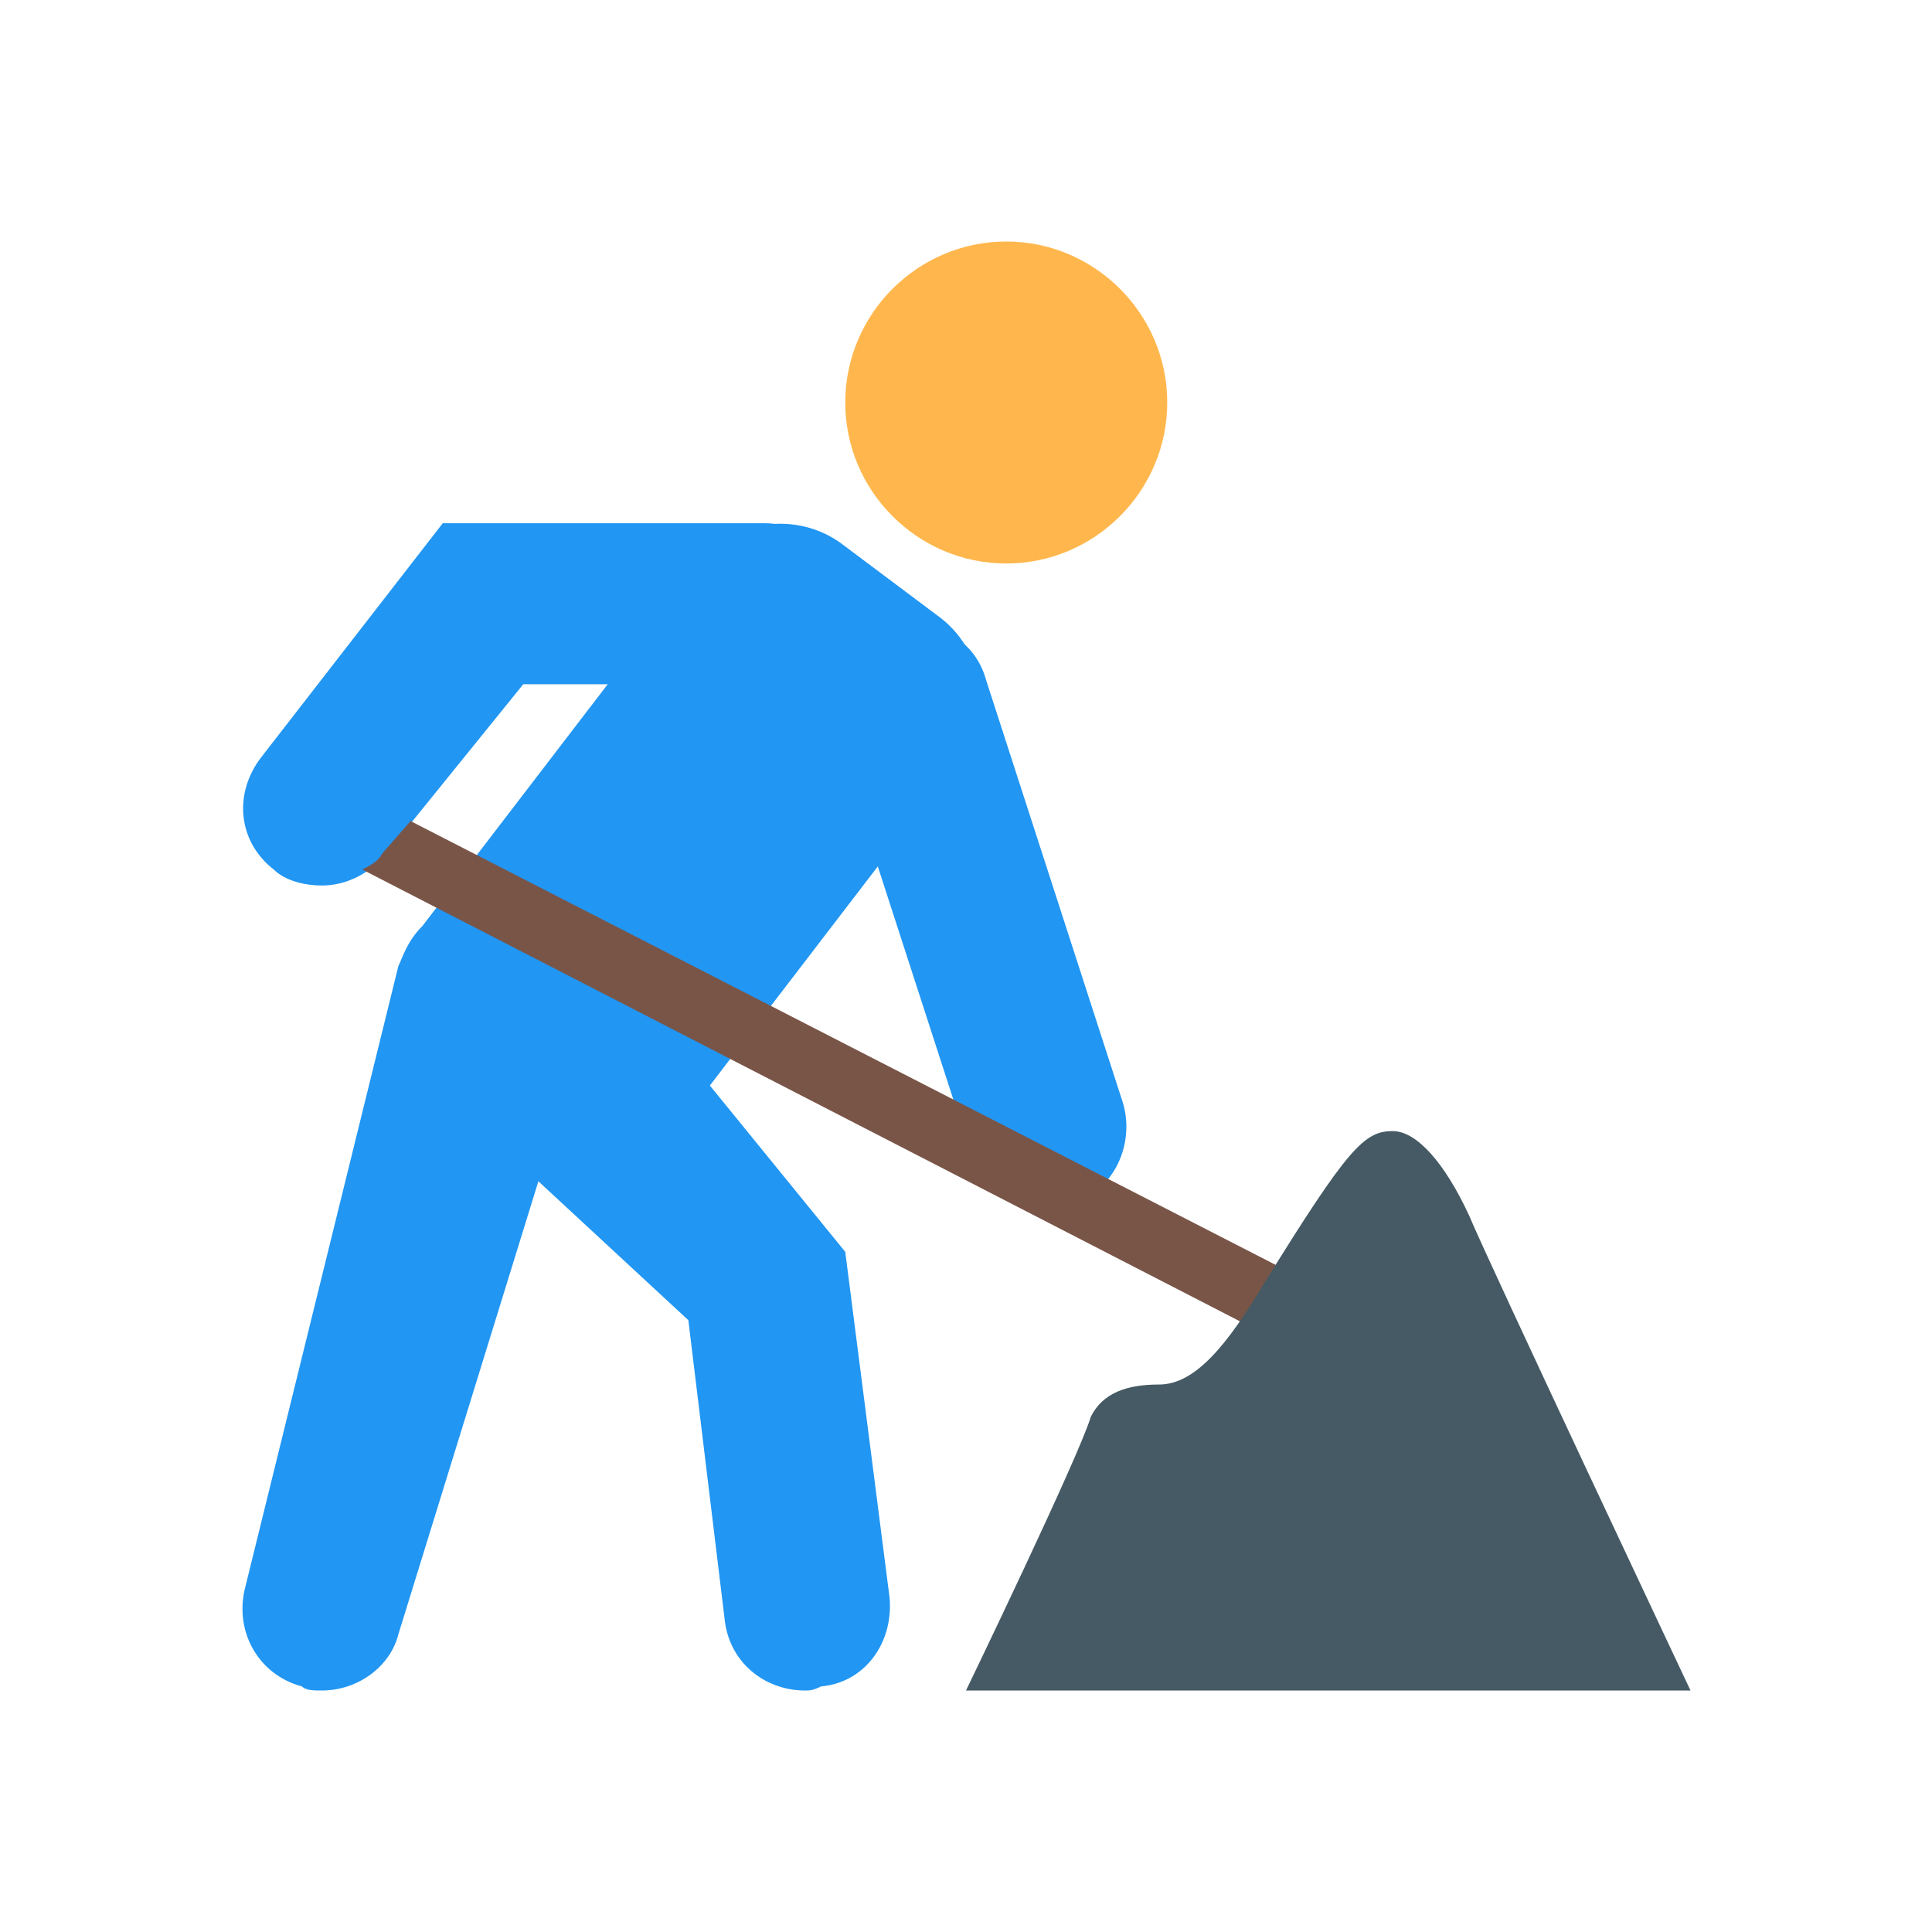 <svg xmlns="http://www.w3.org/2000/svg" width="48" height="48"><path d="M25 14c-2.2 0-4-1.8-4-4s1.8-4 4-4 4 1.8 4 4-1.8 4-4 4" fill="#ffb74d"></path><path d="M20 42c-1 0-1.898-.7-2-1.8l-.898-7.4L13 29c-.7-.898-.102-2.898.8-3.602.9-.699 2.098-.597 2.802.301L21 31.102l1.102 8.597c.097 1.102-.602 2.102-1.704 2.2C20.2 42 20.102 42 20 42zm0 0M26 30c-.8 0-1.602-.5-1.898-1.398l-3.403-10.5c-.3-1 .2-2.204 1.301-2.5 1.102-.301 2.2.199 2.5 1.296l3.398 10.5c.301 1-.199 2.204-1.296 2.5C26.398 30 26.199 30 26 30zm0 0" fill="#2196f3"></path><path d="M23.3 15.3l-2.402-1.8c-1.097-.8-2.699-.602-3.5.5L10.5 23c-.398.398-.5.8-.602 1L6.102 39.398c-.301 1.102.296 2.204 1.398 2.5.102.102.3.102.5.102.898 0 1.7-.602 1.898-1.398L13.7 28.3H13.5c1.102.8 2.7.597 3.5-.5l6.898-9c.801-1.2.5-2.7-.597-3.5zm0 0" fill="#2196f3"></path><path d="M8 22c-.398 0-.898-.102-1.2-.398-.902-.704-1-1.903-.3-2.801L11 13h8c1.102 0 2 .898 2 2 0 1.102-.898 2-2 2h-6l-3.398 4.2c-.403.5-1 .8-1.602.8zm0 0" fill="#2196f3"></path><path d="M33.398 32.3L10.2 20.399 9.5 21.2c-.102.2-.3.301-.5.403l23.5 12.097c.102.102.2.102.398.102.301 0 .602-.2.704-.403.296-.398.199-.898-.204-1.097zm0 0" fill="#795548"></path><path d="M24 42h18s-5-10.602-5.5-11.8c-.602-1.302-1.3-2.098-1.898-2.098-.704 0-1.102.398-3.204 3.796-.898 1.5-1.699 2.5-2.597 2.5-.801 0-1.403.204-1.7.801C26.802 36.2 24 42 24 42zm0 0" fill="#455a64"></path></svg>